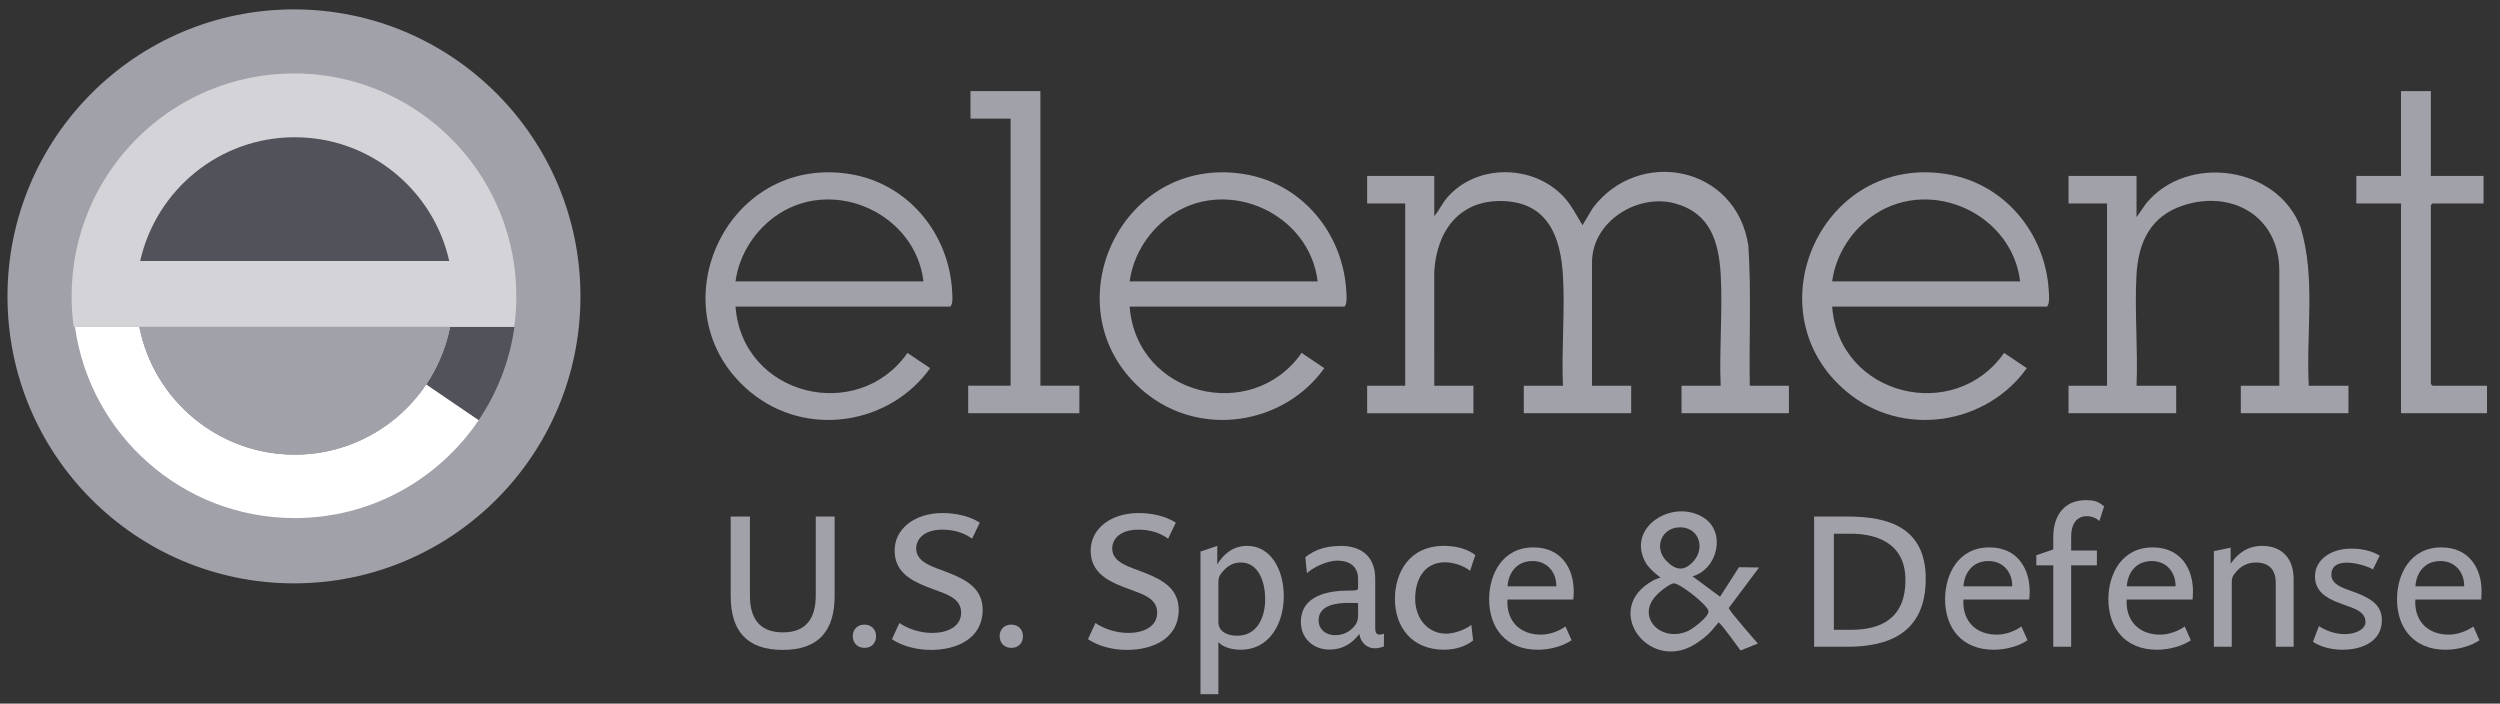 <svg width="167" height="47" viewBox="0 0 167 47" fill="none" xmlns="http://www.w3.org/2000/svg">
<rect x="0" y="0" width="167" height="47" fill="#333333" stroke="none"/>
<g clip-path="url(#clip0_19718_39527)">
<path d="M95.809 14.432C96.135 14.058 96.342 13.585 96.667 13.206C98.629 10.925 102.412 10.973 104.441 13.13C104.967 13.688 105.311 14.394 105.712 15.044L106.392 13.905C109.455 9.826 115.975 11.05 116.79 16.404C116.993 19.512 116.833 22.648 116.884 25.765H119.5V27.603H112.325V25.765H114.941C114.838 23.336 115.078 20.789 114.945 18.373C114.82 16.122 114.235 14.242 111.911 13.595C109.426 12.902 106.347 14.762 106.347 17.534V25.765H108.963V27.603H101.789V25.765H104.404C104.3 23.363 104.543 20.839 104.408 18.45C104.257 15.801 103.392 13.57 100.485 13.434C97.575 13.298 95.982 15.321 95.807 18.144L95.81 25.766H98.426V27.604H91.326V25.766H93.867V13.591H91.326V11.753H95.81V14.433L95.809 14.432Z" fill="#A1A1AA"/>
<path d="M154.227 25.765H156.877V27.603H149.685V25.765H152.259L152.258 17.993C152.2 14.416 149.062 12.668 145.841 13.722C143.66 14.435 142.839 16.167 142.717 18.372C142.582 20.79 142.823 23.335 142.72 25.765H145.369V27.603H138.178V25.765H140.751V13.59H138.178V11.752H142.72V14.509L143.362 13.589C146.1 10.251 152.127 11.085 153.679 15.178C154.705 18.574 154.035 22.254 154.227 25.765H154.227Z" fill="#A1A1AA"/>
<path d="M63.603 19.447C63.386 15.566 60.627 12.227 56.728 11.62C48.355 10.316 43.722 20.881 50.126 26.186C53.872 29.288 59.44 28.366 62.135 24.593L60.617 23.575C57.303 28.322 49.59 26.465 49.132 20.48H63.489C63.675 20.252 63.62 19.754 63.603 19.447ZM49.132 18.796C49.376 16.972 50.485 15.287 52.018 14.293C55.817 11.829 61.153 14.32 61.69 18.796H49.132Z" fill="#A1A1AA"/>
<path d="M162.379 6.086V11.752H165.902V13.59H162.494L162.379 13.705V25.65L162.494 25.765H166.131V27.603H160.388V13.59H157.402V11.752H160.388V6.086H162.379Z" fill="#A1A1AA"/>
<path d="M69.499 6.086V25.765H72.102V27.603H64.675V25.765H67.508V7.924H64.828V6.086H69.499Z" fill="#A1A1AA"/>
<path d="M89.932 19.447C89.716 15.566 86.956 12.227 83.057 11.62C74.684 10.316 70.051 20.881 76.455 26.186C80.201 29.288 85.769 28.366 88.464 24.593L86.946 23.575C83.632 28.322 75.919 26.465 75.461 20.48H89.818C90.004 20.252 89.949 19.754 89.932 19.447ZM75.461 18.796C75.705 16.972 76.814 15.287 78.347 14.293C82.146 11.829 87.482 14.32 88.019 18.796H75.461Z" fill="#A1A1AA"/>
<path d="M136.859 19.447C136.642 15.566 133.883 12.227 129.984 11.62C121.611 10.316 116.978 20.881 123.382 26.186C127.128 29.288 132.696 28.366 135.391 24.593L133.873 23.575C130.558 28.322 122.846 26.465 122.388 20.48H136.745C136.931 20.252 136.876 19.754 136.859 19.447ZM122.388 18.796C122.632 16.972 123.741 15.287 125.274 14.293C129.073 11.829 134.409 14.32 134.945 18.796H122.388Z" fill="#A1A1AA"/>
<path d="M52.288 43.414C49.853 43.414 48.81 42.108 48.81 39.804V34.506H50.095V39.779C50.095 41.208 50.652 42.243 52.3 42.243C53.851 42.243 54.493 41.307 54.493 39.779V34.506H55.753V39.804C55.753 42.108 54.712 43.414 52.288 43.414Z" fill="#A1A1AA"/>
<path d="M57.749 43.277C57.276 43.277 56.965 42.945 56.965 42.501C56.965 42.057 57.264 41.725 57.737 41.725C58.21 41.725 58.521 42.045 58.521 42.501C58.521 42.957 58.222 43.277 57.749 43.277Z" fill="#A1A1AA"/>
<path d="M62.183 43.413C61.145 43.413 60.232 43.13 59.582 42.699L60.08 41.614C60.62 41.996 61.45 42.28 62.28 42.28C63.248 42.28 64.203 41.885 64.203 40.925C64.203 40.111 63.497 39.779 62.736 39.508L61.892 39.188C60.689 38.719 59.761 38.103 59.761 36.773C59.761 35.331 61.09 34.272 62.958 34.272C63.857 34.272 64.756 34.469 65.448 34.912L64.936 35.984C64.397 35.589 63.719 35.38 62.958 35.38C61.699 35.38 61.201 36.033 61.201 36.637C61.201 37.364 61.879 37.697 62.556 37.955L63.401 38.275C64.646 38.768 65.642 39.372 65.642 40.739C65.642 42.624 63.968 43.413 62.183 43.413V43.413Z" fill="#A1A1AA"/>
<path d="M75.279 43.413C74.241 43.413 73.328 43.13 72.678 42.699L73.176 41.614C73.715 41.996 74.546 42.28 75.376 42.28C76.344 42.28 77.299 41.885 77.299 40.925C77.299 40.111 76.593 39.779 75.832 39.508L74.988 39.188C73.784 38.719 72.857 38.103 72.857 36.773C72.857 35.331 74.186 34.272 76.053 34.272C76.953 34.272 77.852 34.469 78.544 34.912L78.032 35.984C77.492 35.589 76.814 35.38 76.053 35.38C74.794 35.38 74.296 36.033 74.296 36.637C74.296 37.364 74.974 37.697 75.652 37.955L76.496 38.275C77.742 38.768 78.737 39.372 78.737 40.739C78.737 42.624 77.063 43.413 75.279 43.413V43.413Z" fill="#A1A1AA"/>
<path d="M156.481 43.402C155.692 43.402 154.998 43.193 154.504 42.874L154.904 41.828C156.429 42.801 158.016 42.273 158.016 41.562C158.016 40.962 157.48 40.716 156.902 40.516L156.26 40.279C155.346 39.933 154.641 39.478 154.641 38.495C154.641 37.429 155.65 36.647 157.07 36.647C157.754 36.647 158.437 36.792 158.963 37.12L158.511 38.041C158.1 37.75 155.735 37.021 155.735 38.395C155.735 38.932 156.25 39.178 156.765 39.369L157.407 39.605C158.354 39.97 159.11 40.416 159.11 41.426C159.11 42.819 157.838 43.402 156.481 43.402L156.481 43.402Z" fill="#A1A1AA"/>
<path d="M67.561 43.277C67.087 43.277 66.776 42.945 66.776 42.501C66.776 42.057 67.075 41.725 67.548 41.725C68.021 41.725 68.332 42.045 68.332 42.501C68.332 42.957 68.034 43.277 67.561 43.277Z" fill="#A1A1AA"/>
<path d="M82.869 43.401C82.346 43.401 81.724 43.266 81.388 42.896V46.373H80.192V36.843L81.313 36.465V37.697C81.748 36.995 82.371 36.465 83.317 36.465C84.885 36.465 85.757 38.054 85.757 39.828C85.757 41.603 84.836 43.401 82.869 43.401ZM82.882 37.574C82.322 37.574 81.96 37.857 81.699 38.153C81.438 38.449 81.388 38.596 81.388 38.953V41.566C81.388 42.059 81.799 42.465 82.658 42.465C83.952 42.465 84.513 41.282 84.513 40.038C84.513 38.793 84.04 37.574 82.882 37.574H82.882Z" fill="#A1A1AA"/>
<path d="M90.807 42.343C90.297 43.009 89.687 43.391 88.791 43.391C87.707 43.391 86.898 42.614 86.898 41.555C86.898 39.781 88.703 39.448 90.147 39.448C90.621 39.448 90.72 39.436 90.72 39.251V38.66C90.72 38.007 90.335 37.452 89.339 37.452C88.592 37.452 87.664 37.943 87.302 38.288L87.198 37.218C87.845 36.701 88.604 36.467 89.6 36.467C90.708 36.467 91.865 36.984 91.865 38.66V41.974C91.865 42.209 91.928 42.393 92.152 42.393C92.239 42.393 92.364 42.356 92.45 42.332L92.445 43.182C91.394 43.601 90.857 42.874 90.807 42.344V42.343ZM90.72 40.285C90.496 40.285 90.284 40.273 90.085 40.273C89.251 40.273 88.081 40.421 88.081 41.443C88.081 42.01 88.53 42.429 89.177 42.429C89.712 42.429 90.135 42.219 90.447 41.862C90.633 41.641 90.72 41.443 90.72 41.123V40.285Z" fill="#A1A1AA"/>
<path d="M96.454 43.401C94.317 43.401 93.181 41.886 93.181 40.013C93.181 38.264 94.127 36.465 96.454 36.465C97.333 36.465 98.077 36.699 98.55 37.081L98.199 38.135C97.929 37.888 97.225 37.561 96.522 37.561C95.142 37.561 94.534 38.707 94.534 39.988C94.534 41.344 95.399 42.329 96.603 42.329C97.184 42.329 97.921 42.03 98.286 41.746L98.404 42.78C97.984 43.137 97.279 43.401 96.454 43.401L96.454 43.401Z" fill="#A1A1AA"/>
<path d="M105.1 40.051H100.705C100.705 40.099 100.692 40.16 100.692 40.221C100.692 41.496 101.525 42.394 102.934 42.394C103.562 42.394 104.19 42.127 104.574 41.848L104.984 42.77C104.459 43.123 103.626 43.402 102.716 43.402C100.602 43.402 99.475 41.957 99.475 40.027C99.475 38.363 100.359 36.566 102.434 36.566C104.343 36.566 105.125 38.035 105.125 39.493C105.125 39.663 105.112 39.869 105.099 40.051H105.1ZM102.371 37.477C101.218 37.477 100.744 38.4 100.705 39.165H103.96C103.986 38.327 103.435 37.477 102.371 37.477H102.371Z" fill="#A1A1AA"/>
<path d="M135.557 40.051H131.162C131.162 40.099 131.149 40.16 131.149 40.221C131.149 41.496 131.982 42.394 133.391 42.394C134.019 42.394 134.647 42.127 135.031 41.848L135.441 42.77C134.916 43.123 134.083 43.402 133.173 43.402C131.059 43.402 129.932 41.957 129.932 40.027C129.932 38.363 130.816 36.566 132.891 36.566C134.8 36.566 135.582 38.035 135.582 39.493C135.582 39.663 135.569 39.869 135.556 40.051H135.557ZM132.828 37.477C131.675 37.477 131.201 38.4 131.162 39.165H134.417C134.443 38.327 133.892 37.477 132.828 37.477H132.828Z" fill="#A1A1AA"/>
<path d="M146.465 40.051H142.07C142.07 40.099 142.057 40.16 142.057 40.221C142.057 41.496 142.89 42.394 144.299 42.394C144.927 42.394 145.555 42.127 145.939 41.848L146.349 42.77C145.824 43.123 144.991 43.402 144.081 43.402C141.968 43.402 140.84 41.957 140.84 40.027C140.84 38.363 141.724 36.566 143.799 36.566C145.709 36.566 146.49 38.035 146.49 39.493C146.49 39.663 146.477 39.869 146.465 40.051H146.465ZM143.736 37.477C142.583 37.477 142.109 38.4 142.071 39.165H145.325C145.351 38.327 144.8 37.477 143.737 37.477H143.736Z" fill="#A1A1AA"/>
<path d="M165.745 40.051H161.351C161.351 40.099 161.338 40.16 161.338 40.221C161.338 41.496 162.171 42.394 163.58 42.394C164.208 42.394 164.835 42.127 165.22 41.848L165.629 42.77C165.104 43.123 164.271 43.402 163.362 43.402C161.248 43.402 160.12 41.957 160.12 40.027C160.12 38.363 161.004 36.566 163.08 36.566C164.989 36.566 165.77 38.035 165.77 39.493C165.77 39.663 165.758 39.869 165.745 40.051H165.745ZM163.016 37.477C161.863 37.477 161.389 38.4 161.351 39.165H164.605C164.631 38.327 164.08 37.477 163.017 37.477H163.016Z" fill="#A1A1AA"/>
<path d="M123.386 43.204H121.183V34.506H123.448C126.087 34.506 128.639 35.196 128.639 38.658C128.639 42.305 126.137 43.204 123.386 43.204H123.386ZM123.623 35.652H122.502V42.071H123.648C125.577 42.071 127.283 41.369 127.283 38.744C127.283 36.12 125.104 35.651 123.623 35.651V35.652Z" fill="#A1A1AA"/>
<path d="M140.239 34.809C139.858 34.37 138.354 34.094 138.354 35.842V36.776H140.072V37.765H138.354V43.204H137.159V37.765H136.026V37.089L137.159 36.701V35.855C137.159 34.357 137.974 33.412 139.306 33.412C139.954 33.412 140.134 33.502 140.557 33.816L140.239 34.809Z" fill="#A1A1AA"/>
<path d="M152.019 43.204V38.904C152.019 38.078 151.583 37.574 150.687 37.574C150.164 37.574 149.703 37.808 149.392 38.177C149.118 38.473 149.081 38.608 149.081 39.003V43.204H147.886V36.817L149.006 36.584V37.66C149.492 36.945 150.164 36.465 151.11 36.465C152.442 36.465 153.214 37.315 153.214 38.67V43.204H152.019Z" fill="#A1A1AA"/>
<path d="M113.063 38.5L114.9 39.858L116.165 37.888L117.505 37.91L115.483 40.614C115.47 40.775 117.428 42.989 117.428 42.989L116.267 43.451C116.267 43.451 114.957 41.616 114.799 41.575C114.169 42.363 113.973 42.506 113.47 42.871C110.263 45.198 106.856 40.672 110.468 38.756C110.619 38.676 110.922 38.578 110.922 38.578C110.922 38.578 110.19 38.056 109.92 37.566C108.62 35.206 111.753 33.27 113.81 34.584C115.313 35.545 114.75 38.016 113.062 38.5L113.063 38.5ZM112.102 35.231C110.953 35.32 110.505 36.592 111.275 37.423C111.903 38.101 112.497 38.206 113.133 37.482C113.973 36.526 113.414 35.128 112.102 35.23V35.231ZM111.786 38.969C111.601 38.987 110.994 39.388 110.609 39.806C109.287 41.239 110.973 42.947 112.753 42.154C113.085 42.006 114.157 41.202 114.126 40.833C114.093 40.426 112.193 38.929 111.785 38.968L111.786 38.969Z" fill="#A1A1AA"/>
<path d="M19.638 38.968C30.207 38.968 38.775 30.386 38.775 19.798C38.775 9.21 30.207 0.627 19.638 0.627C9.068 0.627 0.5 9.21 0.5 19.798C0.5 30.386 9.068 38.968 19.638 38.968Z" fill="#A1A1AA"/>
<path d="M34.365 21.834C34.047 24.122 33.207 26.242 31.971 28.072L28.464 25.686C29.234 24.541 29.787 23.238 30.064 21.834H34.365V21.834Z" fill="#52525B"/>
<path d="M31.973 28.072C29.306 32.015 24.8 34.608 19.688 34.608C12.204 34.608 6.016 29.053 5.008 21.834H9.309C10.268 26.698 14.55 30.366 19.688 30.366C23.342 30.366 26.564 28.509 28.465 25.685L31.972 28.072H31.973Z" fill="white"/>
<path d="M34.49 19.785C34.49 20.48 34.442 21.165 34.35 21.835H30.064C29.105 26.699 24.823 30.367 19.687 30.367C14.55 30.367 10.268 26.699 9.309 21.835H5.007C4.912 21.157 4.863 20.464 4.863 19.759C4.863 11.558 11.5 4.91 19.687 4.91C20.006 4.91 20.324 4.92 20.639 4.94C20.753 4.947 20.868 4.956 20.98 4.966C21.039 4.971 21.098 4.976 21.155 4.983C28.644 5.745 34.49 12.082 34.49 19.785V19.785Z" fill="#A1A1AA"/>
<path d="M34.49 19.785C34.49 20.48 34.443 21.165 34.35 21.835H4.924C4.832 21.165 4.784 20.48 4.784 19.785C4.784 11.568 11.435 4.906 19.637 4.906C19.974 4.906 20.308 4.917 20.639 4.94C20.754 4.947 20.868 4.956 20.981 4.965C21.039 4.971 21.098 4.976 21.155 4.982C28.645 5.745 34.49 12.082 34.49 19.785Z" fill="#D4D4D8"/>
<path d="M30.009 17.435H9.364C10.424 12.703 14.644 9.168 19.687 9.168C24.73 9.168 28.949 12.703 30.009 17.435Z" fill="#52525B"/>
<path d="M30.065 21.834C29.106 26.698 24.824 30.366 19.688 30.366C14.551 30.366 10.268 26.698 9.31 21.834H30.065Z" fill="#A1A1AA"/>
</g>
<defs>
<clipPath id="clip0_19718_39527">
<rect width="165.632" height="45.746" fill="white" transform="translate(0.5 0.627)"/>
</clipPath>
</defs>
</svg>
